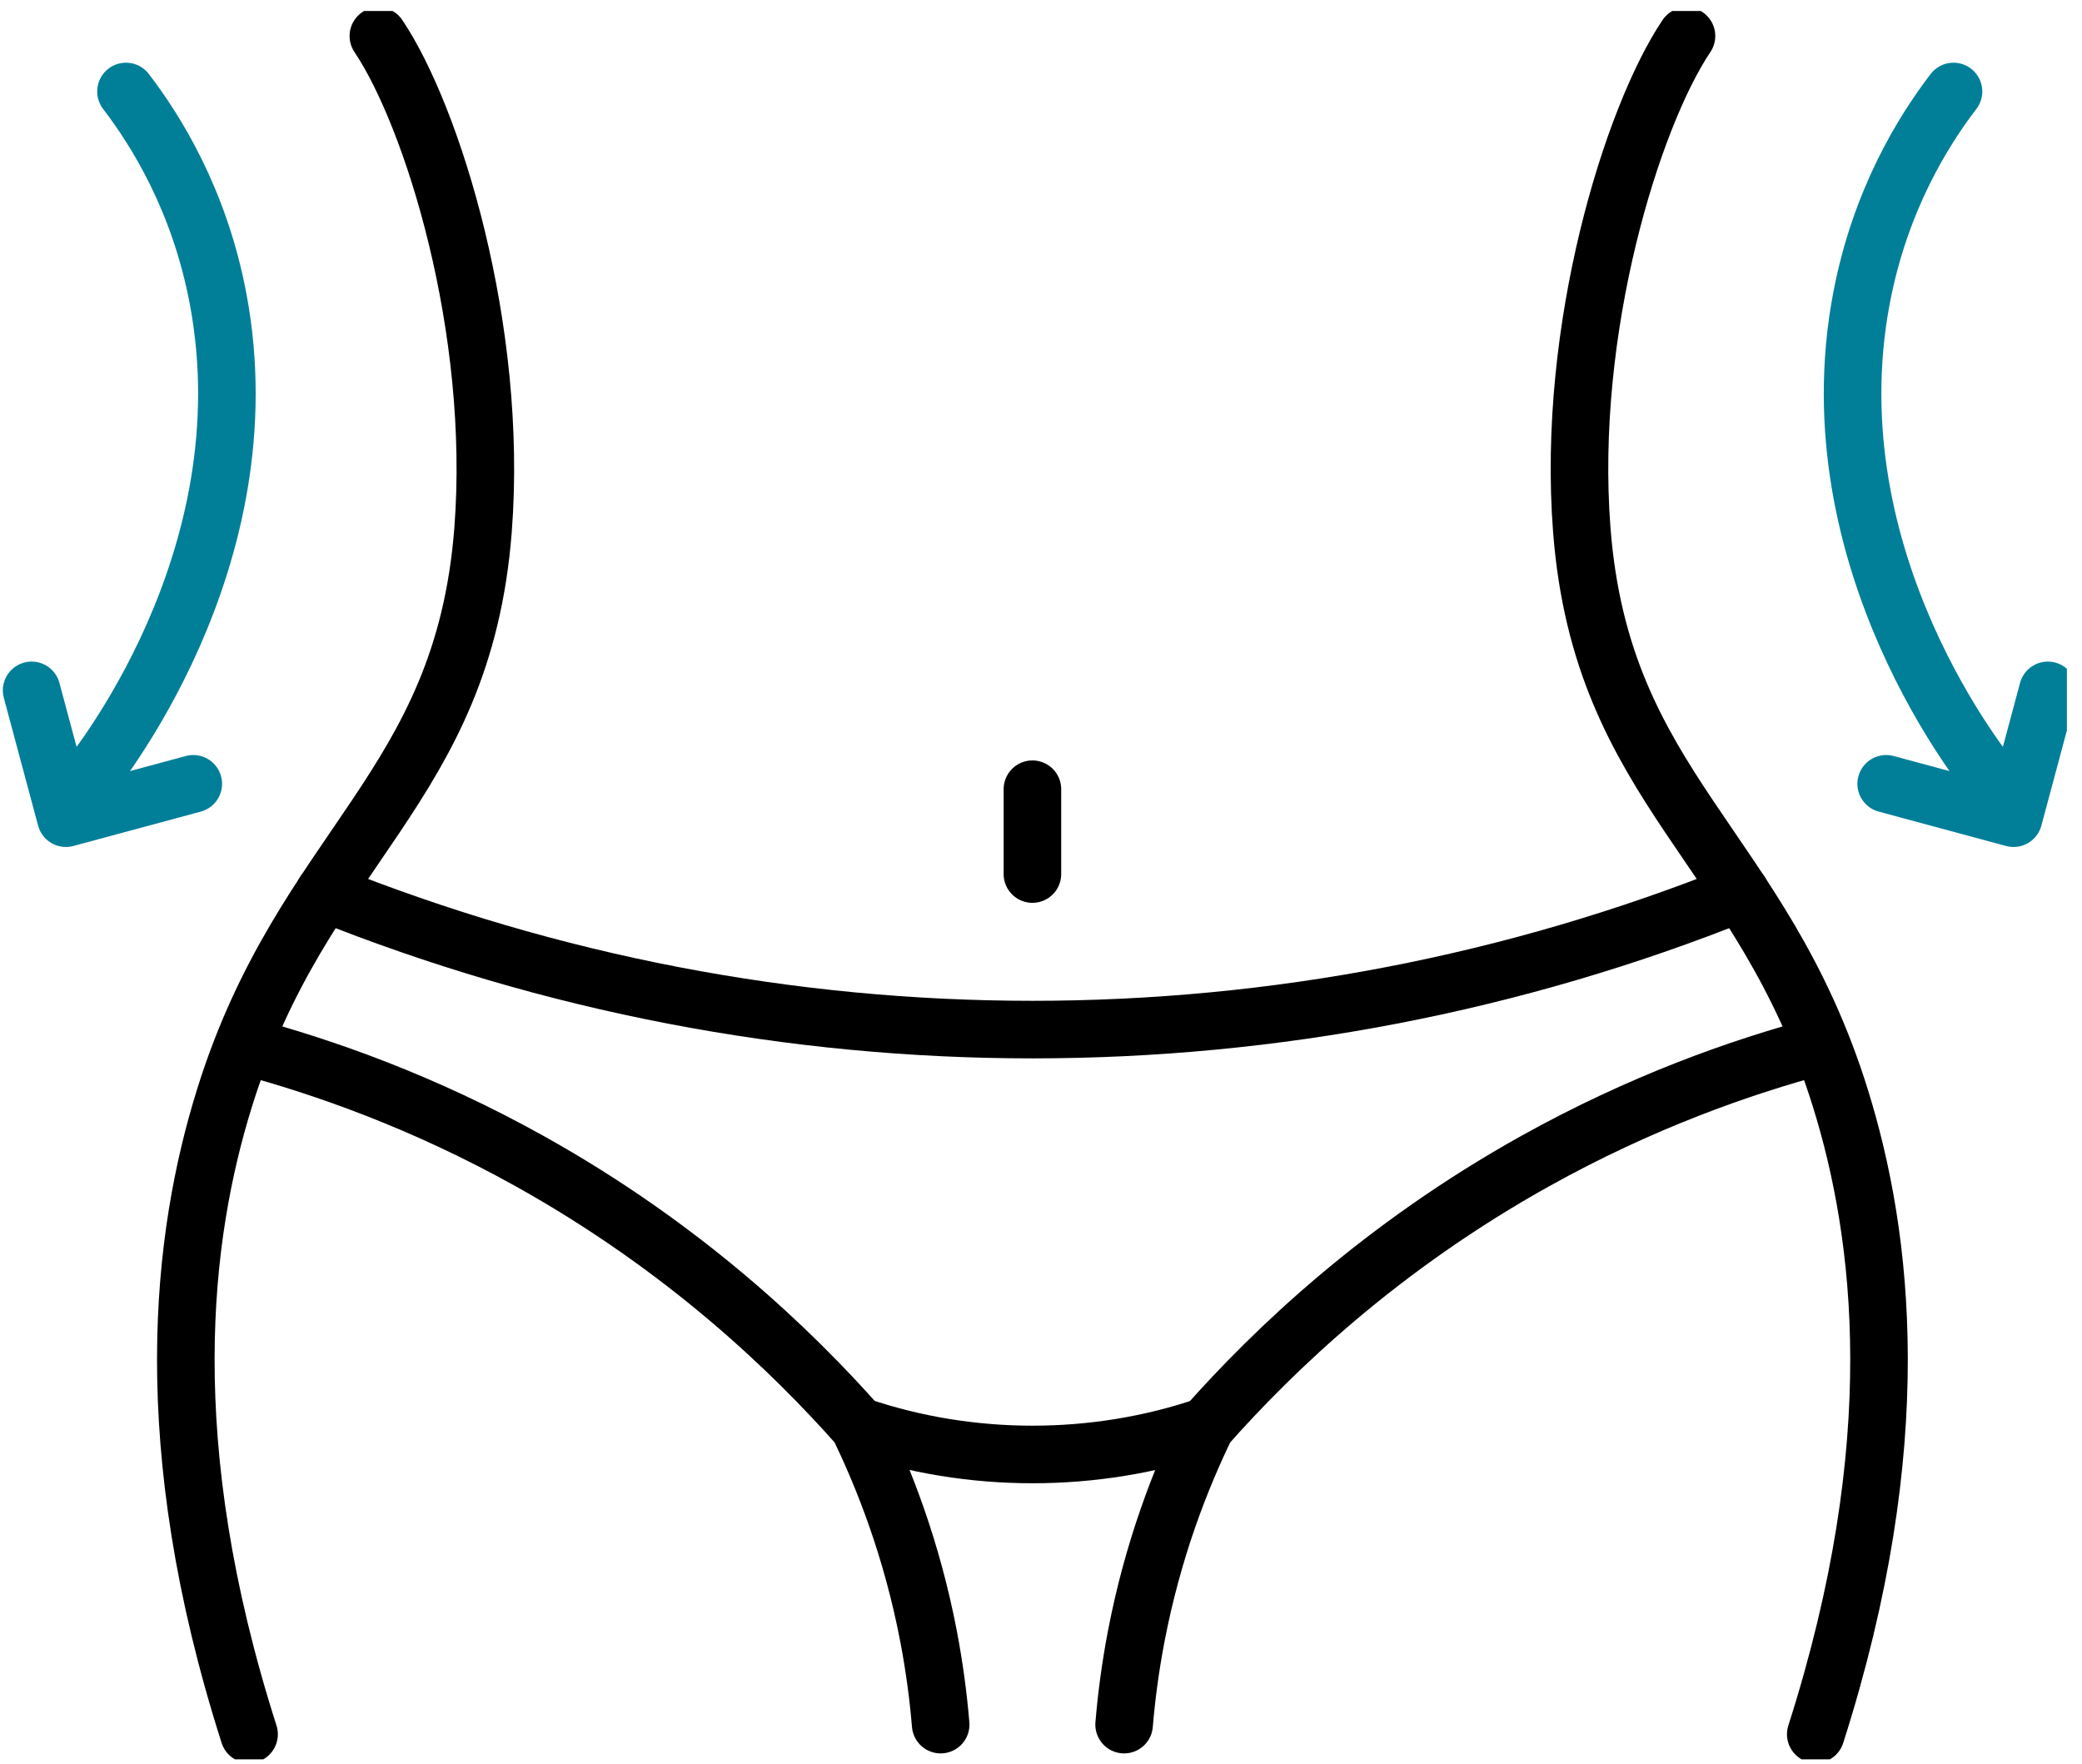 <svg width="131" height="111" viewBox="0 0 131 111" fill="none" xmlns="http://www.w3.org/2000/svg">
<g id="icn" clip-path="url(#clip0_233_1549)">
<g id="Group">
<g id="Group_2">
<path id="Vector" d="M7.927 5.756C9.826 8.237 12.551 12.595 13.722 18.797C16.83 35.287 5.889 48.646 5.183 49.484" stroke="#017F98" stroke-width="3.622" stroke-linecap="round" stroke-linejoin="round"/>
<path id="Vector_2" d="M12.162 49.314L4.147 51.477L1.99 43.435" stroke="#017F98" stroke-width="3.622" stroke-linecap="round" stroke-linejoin="round"/>
</g>
<g id="Group_3">
<path id="Vector_3" d="M122.915 5.756C121.015 8.237 118.29 12.595 117.119 18.797C114.011 35.287 124.952 48.646 125.658 49.484" stroke="#017F98" stroke-width="3.622" stroke-linecap="round" stroke-linejoin="round"/>
<path id="Vector_4" d="M118.679 49.314L126.694 51.477L128.851 43.435" stroke="#017F98" stroke-width="3.622" stroke-linecap="round" stroke-linejoin="round"/>
</g>
</g>
<g id="Group_4">
<path id="Vector_5" d="M23.807 2.265C27.216 7.34 31.375 20.681 30.393 33.348C29.128 49.658 19.063 53.203 14.122 69.094C11.431 77.746 9.815 90.794 15.672 109.113" stroke="black" stroke-width="3.622" stroke-linecap="round" stroke-linejoin="round"/>
<path id="Vector_6" d="M106.114 2.265C102.704 7.34 98.545 20.681 99.527 33.348C100.792 49.658 110.857 53.203 115.798 69.094C118.489 77.746 120.106 90.794 114.248 109.113" stroke="black" stroke-width="3.622" stroke-linecap="round" stroke-linejoin="round"/>
<path id="Vector_7" d="M20.4 56.166C48.99 67.648 80.927 67.648 109.523 56.166" stroke="black" stroke-width="3.622" stroke-linecap="round" stroke-linejoin="round"/>
<path id="Vector_8" d="M54.048 89.721H54.054C61.049 92.104 68.878 92.104 75.873 89.727C75.879 89.727 75.879 89.721 75.879 89.721" stroke="black" stroke-width="3.622" stroke-linecap="round" stroke-linejoin="round"/>
<path id="Vector_9" d="M64.96 49.654V54.991" stroke="black" stroke-width="3.622" stroke-linecap="round" stroke-linejoin="round"/>
<path id="Vector_10" d="M114.499 65.803C109.51 67.138 103.276 69.33 96.604 73.045C86.898 78.451 80.142 84.922 75.885 89.733C74.296 93.004 72.541 97.466 71.49 102.957C71.116 104.912 70.874 106.77 70.73 108.505" stroke="black" stroke-width="3.622" stroke-linecap="round" stroke-linejoin="round"/>
<path id="Vector_11" d="M15.418 65.803C20.406 67.138 26.641 69.33 33.312 73.045C43.019 78.451 49.775 84.922 54.032 89.733C55.62 93.004 57.375 97.466 58.427 102.957C58.8 104.912 59.042 106.77 59.187 108.505" stroke="black" stroke-width="3.622" stroke-linecap="round" stroke-linejoin="round"/>
</g>
</g>
<defs>
<clipPath id="clip0_233_1549">
<rect width="130" height="110" fill="white" transform="translate(0.05 0.69)"/>
</clipPath>
</defs>
</svg>
